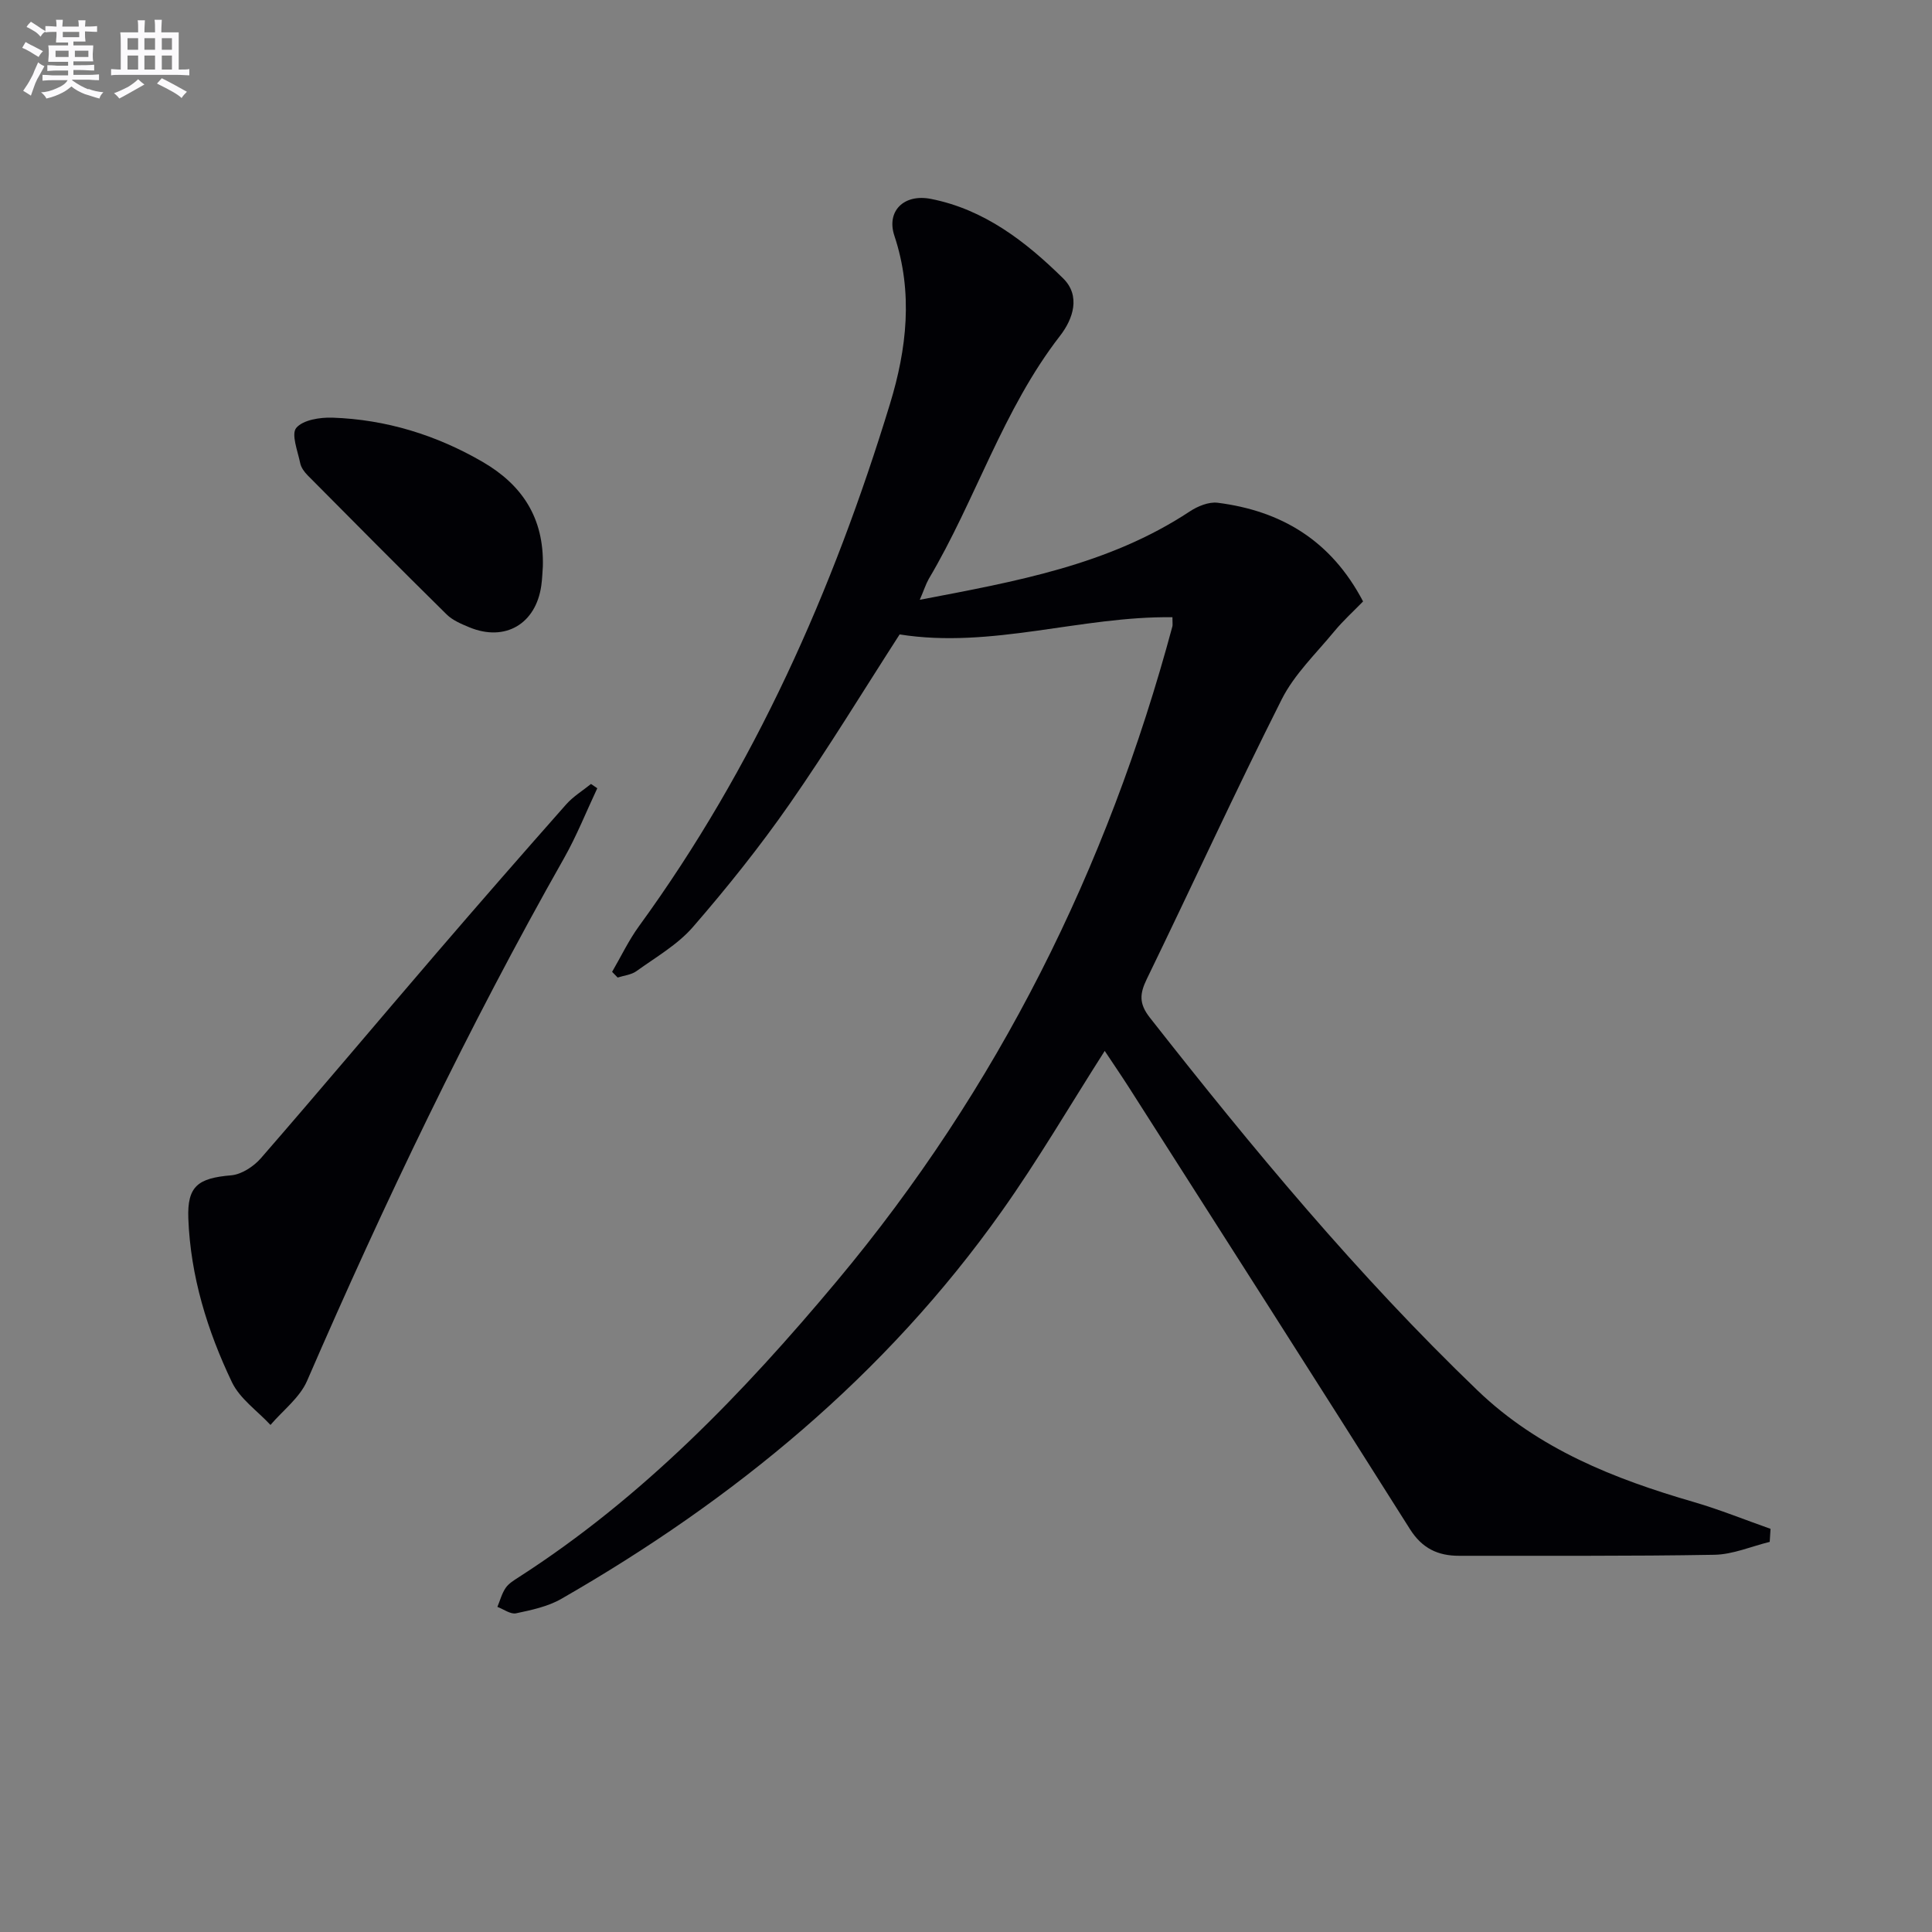 <svg enable-background="new 0 0 400 400" viewBox="0 0 400 400" xmlns="http://www.w3.org/2000/svg"><rect x="0" y="0" width="400" height="400" fill="#808080" stroke="none"/><g fill="#010105"><path d="m190.43 124.18c19.82-3.79 39.06-7.18 55.88-18.28 1.64-1.09 3.95-2.04 5.79-1.81 13.14 1.67 23.47 7.77 30.11 20.43-1.94 2-4.12 3.97-5.97 6.21-3.77 4.58-8.26 8.87-10.88 14.07-9.64 19.13-18.56 38.62-27.93 57.9-1.47 3.03-1.65 5.07.62 7.97 21.19 27 43.06 53.39 67.86 77.21 12.61 12.12 28.28 18.31 44.71 23.08 5.4 1.57 10.64 3.7 15.95 5.57-.06.9-.11 1.8-.17 2.7-3.81.93-7.61 2.6-11.44 2.67-17.61.31-35.23.18-52.84.21-4.41.01-7.68-1.52-10.21-5.53-19.26-30.52-38.71-60.92-58.12-91.35-1.67-2.61-3.43-5.17-5.07-7.65-7.2 11.27-13.81 22.62-21.38 33.28-24.02 33.88-55.34 59.62-91.13 80.17-2.79 1.6-6.17 2.31-9.37 2.99-1.14.24-2.56-.85-3.86-1.33.55-1.32.92-2.77 1.71-3.93.63-.92 1.71-1.57 2.68-2.2 25.65-16.47 46.53-38.16 65.89-61.32 33.36-39.9 56-85.4 69.47-135.55.08-.31.01-.65.01-1.9-18.95-.25-37.49 6.58-56.48 3.56-7.56 11.72-14.8 23.64-22.76 35.07-6.17 8.86-12.95 17.34-20.03 25.5-3.19 3.68-7.69 6.25-11.71 9.15-1.06.76-2.58.9-3.88 1.32-.38-.39-.77-.79-1.15-1.18 1.84-3.16 3.43-6.52 5.57-9.46 23.93-32.89 40.17-69.49 51.97-108.16 3.46-11.33 4.82-23.02.9-34.79-1.69-5.09 1.97-8.72 7.56-7.62 11.05 2.17 19.63 8.83 27.37 16.44 3.68 3.61 2.1 8.39-.64 11.92-11.85 15.29-17.44 33.92-27.17 50.32-.64 1.14-1.03 2.42-1.86 4.32z"/><path d="m123.66 163.2c-2.28 4.85-4.27 9.86-6.9 14.51-19.84 35.02-37.17 71.26-53.18 108.17-1.51 3.49-5 6.12-7.58 9.14-2.71-2.92-6.33-5.41-7.98-8.85-5.1-10.67-8.58-21.97-9.03-33.9-.25-6.71 2.02-8.35 8.85-8.93 2.17-.18 4.68-1.83 6.18-3.55 12.22-14.05 24.19-28.31 36.33-42.44 8.88-10.34 17.84-20.6 26.87-30.81 1.45-1.64 3.41-2.83 5.14-4.23.44.3.87.6 1.3.89z"/><path d="m112.39 117.29c-.08.97-.11 2.47-.32 3.95-1.12 7.95-7.49 11.68-14.86 8.65-1.67-.69-3.49-1.45-4.74-2.68-9.67-9.53-19.23-19.17-28.79-28.81-.68-.69-1.35-1.61-1.53-2.53-.51-2.48-1.9-5.98-.81-7.28 1.4-1.66 4.91-2.2 7.47-2.12 11.12.38 21.53 3.59 31.15 9.18 8.04 4.68 12.71 11.48 12.43 21.64z"/></g><path d="m6.8 9.5c.6.3 1.3.7 2.1 1.1-.4.4-.7.8-.9 1.2-.7-.4-1.3-.8-1.8-1.1s-1.1-.6-1.6-.8c.2-.4.5-.8.7-1.2.4.2.8.5 1.5.8zm.9 6.9c-.3.6-.5 1.1-.7 1.7s-.4 1.1-.6 1.7c-.6-.4-1.1-.7-1.6-1 .7-1 1.2-1.8 1.5-2.4.3-.5.6-1.1.8-1.7.3-.6.5-1.2.8-1.8.3.3.8.6 1.3.8-.7 1.3-1.2 2.2-1.5 2.7zm.1-11c.4.3 1 .7 1.7 1.1-.5.2-.8.6-1.1 1.1-.5-.6-1-1-1.4-1.2s-.9-.6-1.5-.8c.2-.4.5-.7.9-1.1.5.3.9.6 1.4.9zm10.5 13c1 .4 2 .6 3.1.7-.4.4-.7.8-.8 1.3-.9-.2-1.9-.6-3-.9-1-.4-2-.9-2.8-1.6-.5.4-1.1.9-1.9 1.3s-1.9.9-3.3 1.2c-.1-.3-.5-.8-1.1-1.3 1 0 2.1-.3 3.2-.8 1.2-.5 1.9-1 2.3-1.7h-3.2c-.4 0-1 0-2 .1v-1.2c1 0 1.7.1 2 .1h3.3v-1h-2.3c-.2 0-.9 0-2 .1v-1.2c1.2 0 1.9.1 2 .1h2.3v-.8h-4.1c0-.7.1-1.2.1-1.6 0-.5 0-1.1-.1-1.8h4.1v-.6h-2.5c0-.6.1-1.1.1-1.6v-.6h-.5c-.4 0-1 0-1.8.1v-1.3c1.2 0 1.9.1 2.1.1h.2c0-.3 0-.8-.1-1.4h1.4c0 .6-.1 1-.1 1.4h3.4c0-.4 0-.8-.1-1.3h1.5c0 .4-.1.9-.1 1.3.7 0 1.5 0 2.5-.1v1.2c-1 0-1.8-.1-2.5-.1v.6c0 .3 0 .8.1 1.5h-2.5v.8h4.1c0 .7-.1 1.3-.1 1.8s0 1 .1 1.5h-4.1v.8h1.4c.8 0 1.8 0 2.9-.1v1.2c-1 0-1.9-.1-2.8-.1h-1.5v1h3.2c.3 0 1 0 2.1-.1v1.2c-1.1 0-1.8-.1-2.1-.1h-3.4l-.1.1c1.4 1 2.4 1.5 3.4 1.9zm-4.1-6.6v-1.3h-2.7v1.3zm2.2-4.1v-1.1h-3.4v1.1zm1.9 4.1v-1.3h-2.8v1.3z" fill="#fbfafc"/><path d="m37 6.7v2.3 5.4c1 0 1.8 0 2.2-.1v1.3c-.6 0-1.5-.1-2.5-.1h-11.9c-.7 0-1.3 0-1.8.1v-1.3c.5 0 1.1.1 2 .1v-5.2c0-1 0-1.8-.1-2.5h3.7c0-1.3 0-2.1-.1-2.5h1.5c0 .4-.1 1.3-.1 2.5h2.2c0-1.2 0-2.1-.1-2.6h1.5c0 .4-.1 1.3-.1 2.6zm-12.3 13.7c-.3-.4-.7-.8-1.1-1.1 1.1-.4 2.1-.9 2.9-1.3.8-.5 1.5-1 2.1-1.6.4.4.9.8 1.3 1.1-2.5 1.4-4.2 2.4-5.2 2.9zm3.9-10.1v-2.4h-2.2v2.4zm0 4.1v-2.9h-2.2v2.9zm3.5-4.1v-2.4h-2.2v2.4zm0 4.1v-2.9h-2.2v2.9zm.4 2.9 1-1.1c.6.3 1.4.7 2.5 1.3s2 1.1 2.7 1.5c-.4.4-.8.8-1.1 1.3-.8-.8-2.5-1.7-5.1-3zm3.1-7v-2.4h-2.1v2.4zm0 4.1v-2.9h-2.1v2.9z" fill="#fbfafc"/></svg>